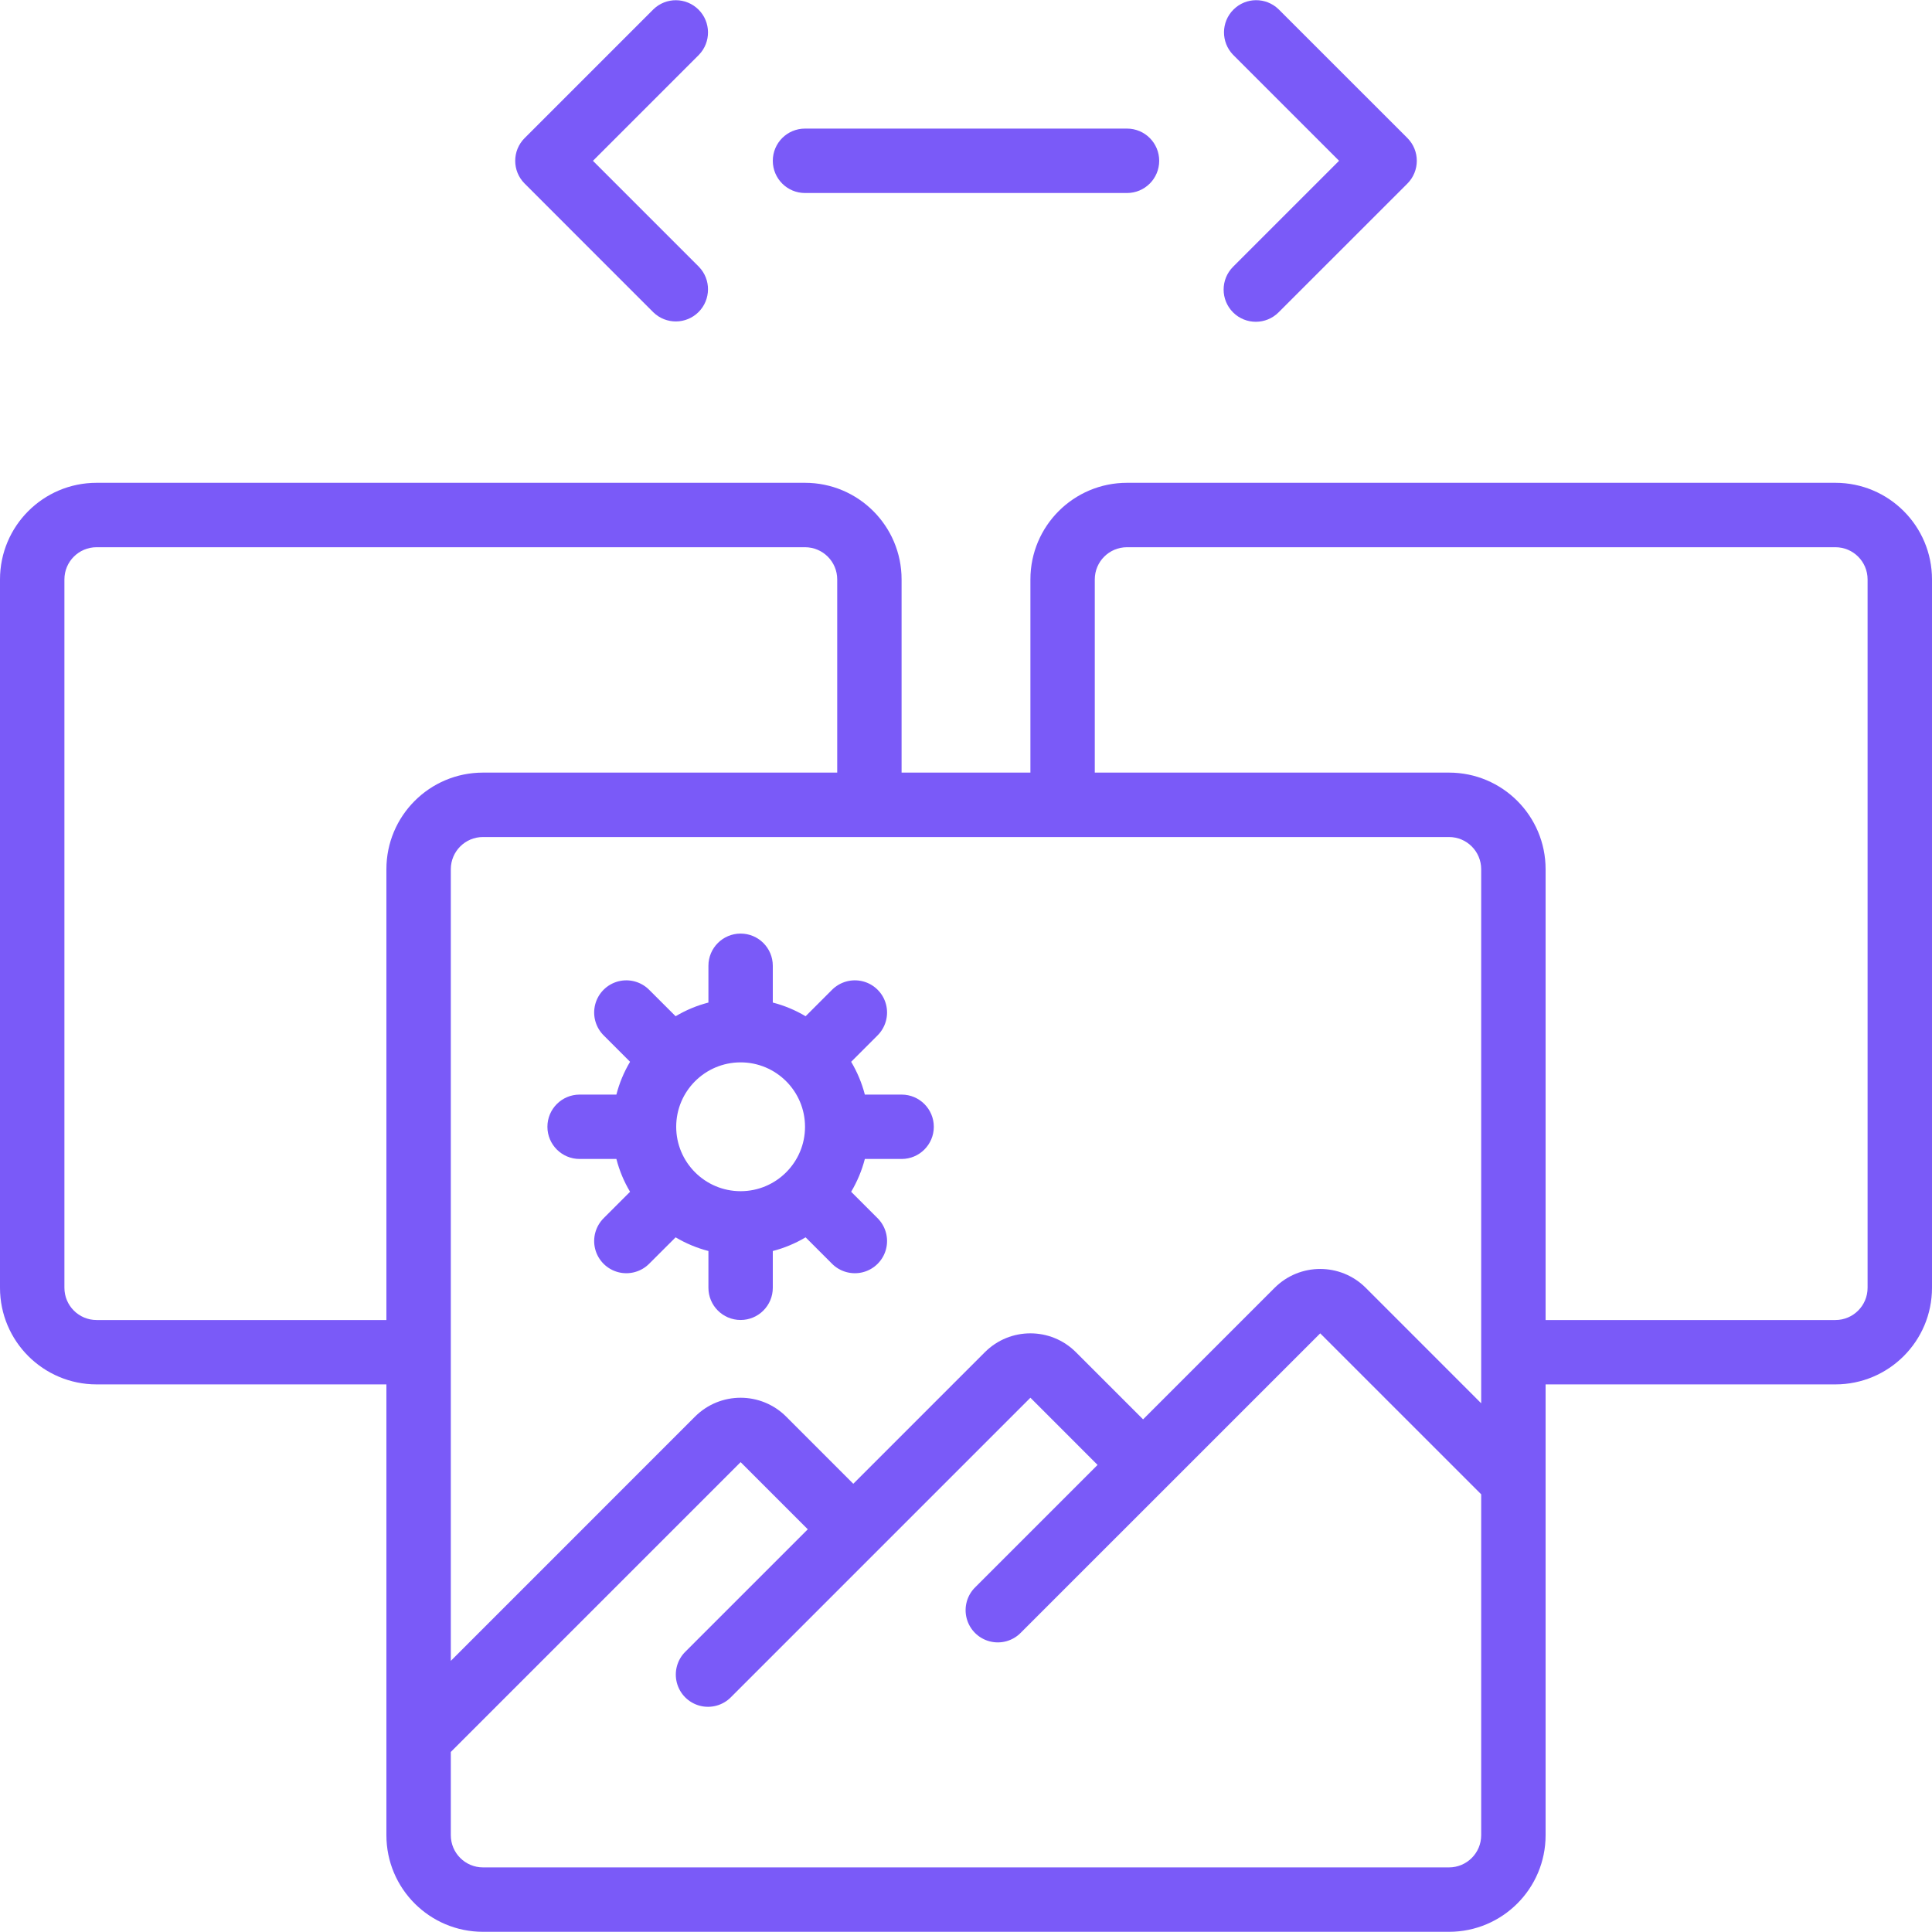 <svg width="50" height="50" viewBox="0 0 50 50" fill="none" xmlns="http://www.w3.org/2000/svg">
<g clip-path="url(#clip0_4739_77)">
<path d="M2.5 35.828H10V47.495C10 48.876 11.119 49.995 12.5 49.995H37.5C38.881 49.995 40 48.876 40 47.495V35.828H47.5C48.881 35.828 50 34.709 50 33.328V14.995C50 13.614 48.881 12.495 47.5 12.495H29.167C27.786 12.495 26.667 13.614 26.667 14.995V19.995H23.333V14.995C23.333 13.614 22.214 12.495 20.833 12.495H2.5C1.119 12.495 0 13.614 0 14.995V33.328C0 34.709 1.119 35.828 2.5 35.828V35.828ZM37.5 21.662C37.96 21.662 38.333 22.035 38.333 22.495V36.317L35.345 33.328C34.694 32.678 33.639 32.678 32.988 33.328L29.583 36.733L27.845 34.995C27.194 34.344 26.139 34.344 25.488 34.995L22.083 38.4L20.345 36.661C19.694 36.011 18.639 36.011 17.988 36.661L11.667 42.983V22.495C11.667 22.035 12.04 21.662 12.5 21.662H37.5V21.662ZM37.5 48.328H12.5C12.04 48.328 11.667 47.955 11.667 47.495V45.34L19.167 37.84L20.905 39.578L17.744 42.739C17.527 42.949 17.441 43.258 17.517 43.55C17.593 43.841 17.821 44.069 18.112 44.145C18.403 44.221 18.713 44.134 18.922 43.918L26.667 36.173L28.405 37.912L25.244 41.073C25.027 41.282 24.941 41.592 25.017 41.883C25.093 42.174 25.321 42.402 25.612 42.478C25.903 42.554 26.213 42.468 26.422 42.251L34.167 34.507L38.333 38.673V47.495C38.333 47.955 37.96 48.328 37.5 48.328V48.328ZM28.333 14.995C28.333 14.535 28.706 14.162 29.167 14.162H47.5C47.96 14.162 48.333 14.535 48.333 14.995V33.328C48.333 33.789 47.96 34.162 47.5 34.162H40V22.495C40 21.114 38.881 19.995 37.5 19.995H28.333V14.995ZM1.667 14.995C1.667 14.535 2.04 14.162 2.5 14.162H20.833C21.294 14.162 21.667 14.535 21.667 14.995V19.995H12.5C11.119 19.995 10 21.114 10 22.495V34.162H2.5C2.04 34.162 1.667 33.789 1.667 33.328V14.995Z" fill="#7A5AF8"/>
<path fill-rule="evenodd" clip-rule="evenodd" d="M16.911 8.085C17.238 8.401 17.758 8.396 18.079 8.075C18.4 7.753 18.405 7.233 18.089 6.906L15.345 4.162L18.089 1.418C18.405 1.091 18.4 0.571 18.079 0.25C17.757 -0.072 17.238 -0.076 16.911 0.24L13.578 3.573C13.252 3.898 13.252 4.426 13.578 4.751L16.911 8.085Z" fill="#7A5AF8"/>
<path fill-rule="evenodd" clip-rule="evenodd" d="M31.911 8.084C32.236 8.409 32.764 8.409 33.089 8.084L36.423 4.751C36.748 4.425 36.748 3.898 36.423 3.572L33.089 0.239C32.762 -0.077 32.242 -0.073 31.921 0.249C31.6 0.57 31.595 1.09 31.911 1.417L34.655 4.161L31.911 6.905C31.586 7.231 31.586 7.758 31.911 8.084Z" fill="#7A5AF8"/>
<path fill-rule="evenodd" clip-rule="evenodd" d="M20.833 4.995H29.167C29.627 4.995 30 4.622 30 4.161C30 3.701 29.627 3.328 29.167 3.328H20.833C20.373 3.328 20 3.701 20 4.161C20 4.622 20.373 4.995 20.833 4.995Z" fill="#7A5AF8"/>
<path d="M15 29.994H15.952C16.029 30.293 16.148 30.579 16.306 30.843L15.631 31.518C15.415 31.728 15.328 32.038 15.404 32.329C15.48 32.62 15.708 32.848 15.999 32.924C16.29 33 16.6 32.913 16.809 32.697L17.485 32.022C17.749 32.179 18.035 32.299 18.334 32.376V33.328C18.334 33.788 18.707 34.161 19.167 34.161C19.627 34.161 20 33.788 20 33.328V32.376C20.299 32.299 20.584 32.179 20.849 32.022L21.524 32.697C21.733 32.913 22.043 33 22.335 32.924C22.626 32.848 22.854 32.62 22.93 32.329C23.006 32.038 22.919 31.728 22.703 31.518L22.028 30.843C22.185 30.578 22.305 30.293 22.382 29.994H23.334C23.794 29.994 24.167 29.621 24.167 29.161C24.167 28.701 23.794 28.328 23.334 28.328H22.382C22.305 28.029 22.185 27.744 22.028 27.479L22.703 26.804C22.919 26.594 23.006 26.285 22.93 25.993C22.854 25.702 22.626 25.474 22.335 25.398C22.043 25.322 21.734 25.409 21.524 25.625L20.849 26.3C20.584 26.143 20.299 26.023 20 25.946V24.994C20 24.534 19.627 24.161 19.167 24.161C18.707 24.161 18.334 24.534 18.334 24.994V25.946C18.035 26.023 17.749 26.143 17.485 26.3L16.809 25.625C16.6 25.409 16.29 25.322 15.999 25.398C15.708 25.474 15.48 25.702 15.404 25.993C15.328 26.285 15.415 26.594 15.631 26.804L16.306 27.479C16.148 27.744 16.029 28.029 15.952 28.328H15C14.54 28.328 14.167 28.701 14.167 29.161C14.167 29.621 14.54 29.994 15 29.994ZM19.167 27.494C20.087 27.494 20.834 28.241 20.834 29.161C20.834 30.081 20.087 30.828 19.167 30.828C18.247 30.828 17.5 30.081 17.5 29.161C17.5 28.24 18.247 27.494 19.167 27.494V27.494Z" fill="#7A5AF8"/>
</g>
<defs>
<clipPath id="clip0_4739_77">
<rect width="50" height="50" fill="white"/>
</clipPath>
</defs>
</svg>
